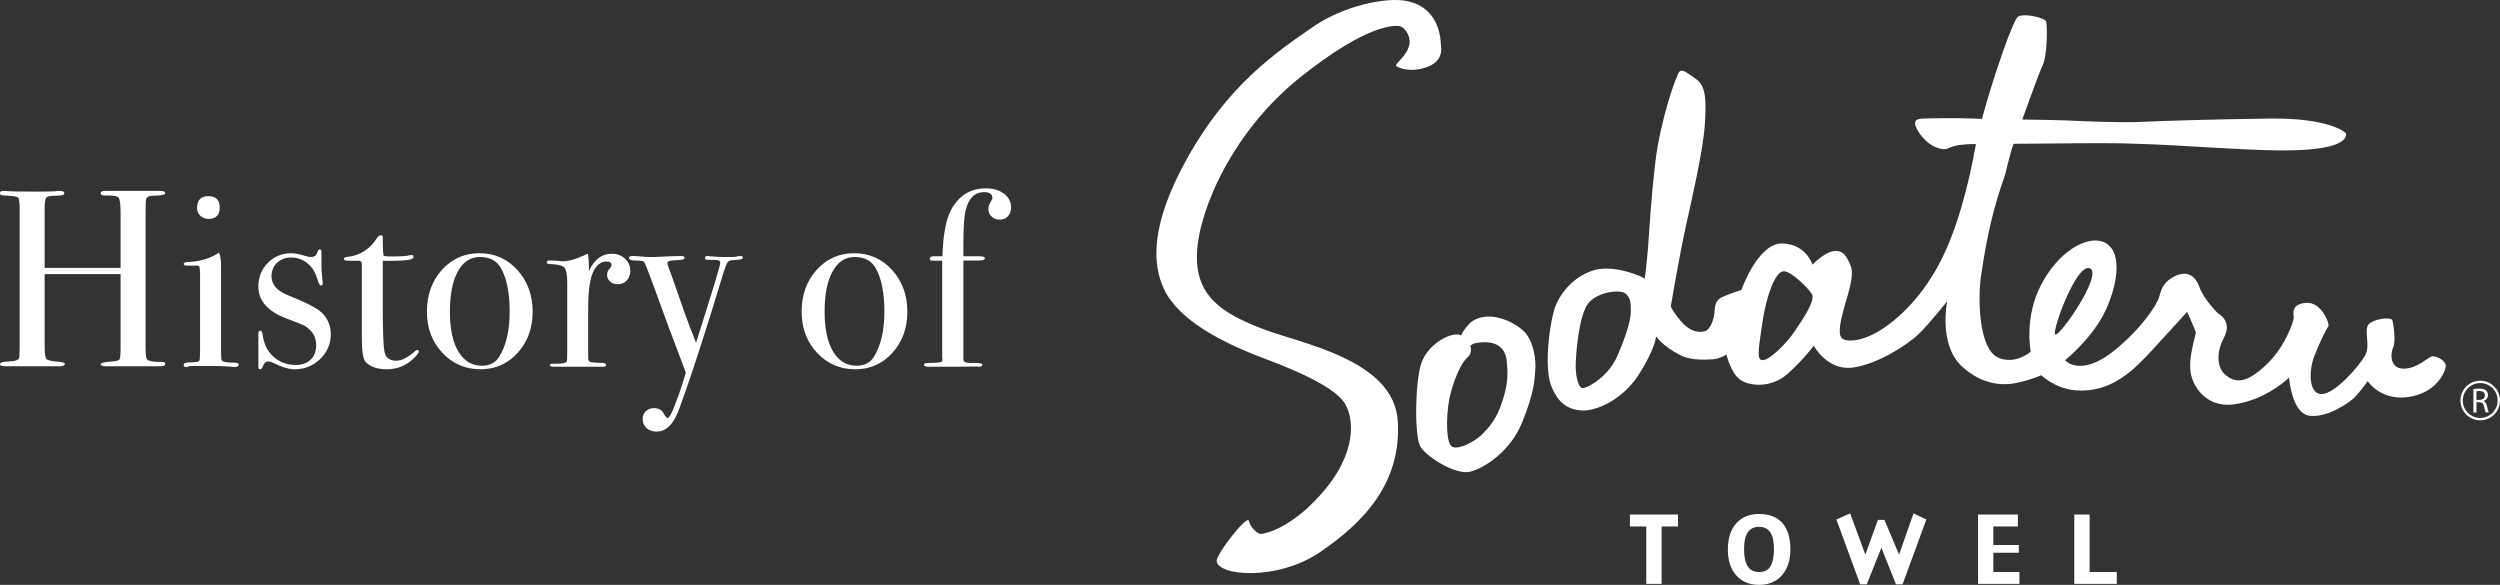 <?xml version="1.0" encoding="utf-8"?>
<!-- Generator: Adobe Illustrator 27.4.0, SVG Export Plug-In . SVG Version: 6.00 Build 0)  -->
<svg version="1.1" id="_x30_" xmlns="http://www.w3.org/2000/svg" xmlns:xlink="http://www.w3.org/1999/xlink" x="0px" y="0px"
	 width="421.659px" height="98.643px" viewBox="0 0 421.659 98.643" style="enable-background:new 0 0 421.659 98.643;"
	 xml:space="preserve">
<rect x="0" y="0" width="421.659" height="98.643" fill="#333333" stroke="none"/>
<style type="text/css">
	.st0{fill:#FFFFFF;}
</style>
<path id="_x31_" class="st0" d="M27.874,61.388c0,0.258-0.268,0.384-0.804,0.384h-5.826c-0.394,0-0.971,0-1.729,0
	c-0.764,0-1.325,0-1.689,0c-0.566,0-0.845-0.111-0.845-0.339c0-0.228,0.657-0.384,1.972-0.47c0.703-0.056,1.107-0.172,1.219-0.359
	c0.111-0.182,0.167-0.839,0.167-1.972V46.238H7.53v12.046c0,1.274,0.101,2.028,0.298,2.255c0.197,0.228,0.865,0.384,2.003,0.47
	c0.738,0.056,1.102,0.182,1.102,0.379c0,0.258-0.283,0.384-0.85,0.384H9.699c-0.678,0-1.396,0-2.149,0c-0.748,0-1.198,0-1.34,0
	c-0.394,0-0.991,0-1.785,0s-1.987,0-3.575,0c-0.566,0-0.85-0.111-0.85-0.339c0-0.228,0.283-0.369,0.85-0.425
	c0.369-0.03,0.753-0.056,1.148-0.086c0.627-0.056,1.021-0.197,1.193-0.425c0.086-0.142,0.126-0.936,0.126-2.382V35.679
	c0-1.274-0.066-2.023-0.192-2.25c-0.126-0.228-0.571-0.354-1.34-0.384c-0.88-0.056-1.396-0.101-1.552-0.131
	C0.076,32.882,0,32.761,0,32.554c0-0.238,0.182-0.359,0.551-0.359c0.111,0,0.354,0.015,0.723,0.04
	c0.708,0.061,2.382,0.086,5.022,0.086c1.446,0,2.453-0.02,3.024-0.061c0.197-0.046,0.45-0.066,0.764-0.066
	c0.511,0,0.769,0.142,0.769,0.425c0,0.258-0.465,0.384-1.386,0.384c-0.92,0-1.477,0.111-1.659,0.324
	c-0.187,0.212-0.278,0.89-0.278,2.028v9.821h12.809v-9.178c0-1.512-0.111-2.402-0.339-2.67c-0.228-0.273-1.021-0.389-2.382-0.364
	c-0.425,0-0.637-0.126-0.637-0.384c0-0.258,0.238-0.384,0.723-0.384h0.212c0.394,0,1.092,0,2.083,0c1.021,0,1.79,0,2.301,0
	c1.729,0,2.898,0,3.509,0c0.607,0,1.001,0,1.168,0c0.597,0,0.895,0.126,0.895,0.384c0,0.253-0.622,0.394-1.871,0.425
	c-0.369,0-0.642,0.03-0.809,0.086c-0.283,0.086-0.46,0.238-0.531,0.465c-0.071,0.228-0.106,0.895-0.106,2.003v22.64
	c0,1.36,0.066,2.159,0.207,2.382c0.278,0.314,1.092,0.47,2.437,0.47C27.651,60.994,27.874,61.105,27.874,61.388z M40.258,61.52
	c0,0.253-0.243,0.379-0.723,0.379c0.025,0-0.314-0.025-1.021-0.086c-0.855-0.056-1.563-0.081-2.129-0.081H31.96
	c-0.147,0.111-0.314,0.167-0.511,0.167c-0.314,0-0.47-0.106-0.47-0.314c0-0.303,0.283-0.45,0.85-0.45
	c1.077-0.03,1.669-0.106,1.77-0.238c0.096-0.126,0.147-0.713,0.147-1.765V46.238c-0.03-0.708-0.066-1.128-0.106-1.254
	s-0.223-0.192-0.531-0.192h-1.234c-0.116,0-0.258,0-0.425,0c-0.314,0-0.47-0.096-0.47-0.298c0-0.172,0.238-0.273,0.713-0.298
	c1.876-0.081,3.484-0.521,4.829-1.325l0.42-0.248c0.223,0.425,0.339,1.204,0.339,2.336c0-0.056,0,0.086,0,0.425s0,0.89,0,1.654
	v11.59c0,1.133,0.02,1.8,0.061,1.997c0.046,0.197,0.192,0.324,0.45,0.384c0.425,0.111,1.047,0.167,1.871,0.167
	C40.056,61.176,40.258,61.292,40.258,61.52z M37.062,35.001c0,1.279-0.637,1.917-1.912,1.917c-0.541,0-0.996-0.177-1.365-0.531
	c-0.369-0.354-0.551-0.789-0.551-1.3c0-1.33,0.637-1.997,1.917-1.997C36.425,33.09,37.062,33.727,37.062,35.001z M55.793,56.357
	c0,1.649-0.602,3.049-1.795,4.197c-1.198,1.153-2.63,1.729-4.293,1.729c-0.956,0-2.124-0.339-3.504-1.021
	c-0.369-0.197-0.693-0.298-0.976-0.298c-0.394,0-0.688,0.268-0.885,0.809c-0.116,0.339-0.268,0.511-0.465,0.511
	s-0.298-0.111-0.298-0.339c0-0.142,0-0.314,0-0.511c0-0.566,0-1.406,0-2.513c0-0.086,0-0.425,0-1.021s0-0.991,0-1.188v-0.47
	c0-0.314,0.101-0.47,0.298-0.47c0.228,0,0.354,0.162,0.384,0.475c0.172,1.315,0.541,2.341,1.107,3.085
	c1.133,1.487,2.65,2.23,4.551,2.23c1.021,0,1.846-0.298,2.468-0.895c0.627-0.597,0.941-1.396,0.941-2.392
	c0-1.107-0.359-1.987-1.067-2.645c-0.394-0.369-0.759-0.632-1.082-0.789c-0.329-0.152-1.284-0.531-2.872-1.128
	c-3.15-1.193-4.728-2.989-4.728-5.375c0-1.593,0.536-2.928,1.608-4.01c1.067-1.077,2.392-1.618,3.965-1.618
	c0.566,0,1.411,0.167,2.534,0.511c0.283,0.086,0.536,0.126,0.764,0.126c0.592,0,0.956-0.283,1.097-0.85
	c0.081-0.283,0.212-0.43,0.379-0.43c0.197,0,0.293,0.116,0.293,0.344c0,0.025,0,0.111,0,0.253v1.79
	c-0.025,0.678,0.046,1.77,0.212,3.277v0.086c0,0.228-0.111,0.339-0.339,0.339c-0.172,0-0.384-0.43-0.637-1.29
	c-0.314-1.032-0.86-1.861-1.638-2.488c-0.784-0.632-1.684-0.946-2.705-0.946c-0.961,0-1.76,0.298-2.382,0.895
	c-0.622,0.597-0.936,1.35-0.936,2.26c0,1.421,0.951,2.503,2.852,3.241c2.948,1.168,4.824,2.134,5.618,2.903
	C55.282,53.722,55.793,54.931,55.793,56.357z M70.645,59.259c0,0.258-0.354,0.713-1.062,1.365c-1.224,1.107-2.67,1.659-4.344,1.659
	c-1.558,0-2.736-0.394-3.53-1.188c-0.455-0.455-0.683-1.785-0.683-3.99V44.453c-0.03-0.283-0.187-0.44-0.47-0.47h-1.613
	c-0.627,0-0.941-0.096-0.941-0.298c0-0.197,0.157-0.308,0.465-0.339c2.2-0.202,3.919-1.29,5.163-3.272
	c0.167-0.258,0.379-0.389,0.632-0.389c0.197,0,0.298,0.101,0.298,0.298v0.172c0,0.142,0,0.384,0,0.723
	c0,1.188,0.056,1.957,0.167,2.296c0.258,0.061,0.683,0.086,1.279,0.086c1.558,0,2.594-0.071,3.105-0.212
	c0.111-0.025,0.212-0.04,0.298-0.04c0.228,0,0.339,0.121,0.339,0.364c0,0.41-1.148,0.612-3.444,0.612c-0.399,0-0.981,0-1.745,0
	v7.874c0,3.975,0.096,6.463,0.293,7.469c0.202,1.006,0.855,1.512,1.962,1.512c0.936,0,1.982-0.526,3.145-1.578
	c0.116-0.142,0.243-0.212,0.384-0.212C70.544,59.047,70.645,59.118,70.645,59.259z M89.836,52.579c0,2.751-0.834,5.057-2.508,6.918
	c-1.679,1.856-3.762,2.786-6.26,2.786c-2.579,0-4.738-0.93-6.468-2.786c-1.729-1.861-2.594-4.167-2.594-6.918
	c0-2.837,0.845-5.193,2.534-7.064c1.684-1.871,3.793-2.807,6.316-2.807c2.554,0,4.688,0.941,6.407,2.827
	C88.976,47.426,89.836,49.772,89.836,52.579z M85.962,52.539c0-3.12-0.48-5.547-1.446-7.277c-0.708-1.279-1.901-1.917-3.575-1.917
	c-1.588,0-2.827,0.814-3.722,2.448c-0.895,1.633-1.34,3.894-1.34,6.786c0,2.867,0.475,5.102,1.426,6.705
	c0.951,1.603,2.276,2.402,3.98,2.402c1.305,0,2.265-0.496,2.893-1.487C85.366,58.324,85.962,55.77,85.962,52.539z M106.311,45.686
	c0,0.652-0.197,1.188-0.597,1.618c-0.394,0.425-0.905,0.637-1.532,0.637c-0.511,0-0.936-0.152-1.274-0.445
	c-0.339-0.298-0.511-0.678-0.511-1.133c0-0.394,0.126-0.733,0.384-1.016c0.253-0.288,0.379-0.485,0.379-0.597
	c0-0.425-0.308-0.642-0.936-0.642c-0.794,0-1.477,0.496-2.043,1.487c-0.652,1.153-0.976,3.302-0.976,6.432v8.384
	c0,0.344,0.116,0.551,0.359,0.637c0.243,0.086,0.971,0.142,2.195,0.172c0.308,0.056,0.465,0.167,0.465,0.339
	c0,0.197-0.182,0.298-0.551,0.298c-0.652,0-1.264,0-1.831,0c-0.566,0-1.649,0-3.236,0c-0.819,0-1.416,0-1.785,0s-0.839,0-1.406,0
	c-0.455,0-0.683-0.086-0.683-0.258c0-0.167,0.187-0.253,0.556-0.253h0.597c0.961,0,1.532-0.116,1.699-0.344
	c0.061-0.111,0.086-0.642,0.086-1.583V47.659c0-1.568-0.233-2.473-0.703-2.716c-0.465-0.243-1.214-0.379-2.235-0.405
	c-0.339,0-0.511-0.101-0.511-0.298s0.147-0.298,0.43-0.298h0.298c0.425,0,0.85,0.02,1.274,0.061
	c0.425,0.046,0.612,0.066,0.551,0.066c1.052,0,2.215-0.298,3.494-0.895l0.551-0.253l0.339-0.126c0.116,0.678,0.172,1.36,0.172,2.043
	v0.85c0.905-1.932,2.185-2.893,3.828-2.893c0.91,0,1.664,0.273,2.255,0.829C106.013,44.174,106.311,44.862,106.311,45.686z
	 M125.29,43.477c0,0.202-0.344,0.319-1.021,0.349c-0.683,0.03-1.118,0.086-1.3,0.172c-0.187,0.086-0.349,0.334-0.491,0.738
	l-0.298,0.779l-0.339,1.067c-0.399,1.305-0.991,3.247-1.785,5.831c-2.245,7.206-4.101,12.794-5.578,16.764
	c-0.91,2.412-2.154,3.621-3.742,3.621c-0.683,0-1.244-0.202-1.684-0.597c-0.44-0.399-0.657-0.91-0.657-1.532
	c0-0.541,0.177-0.981,0.531-1.32c0.354-0.339,0.814-0.511,1.381-0.511c0.769,0,1.32,0.314,1.664,0.936
	c0.253,0.485,0.465,0.723,0.637,0.723c0.253,0,0.652-0.693,1.188-2.083c0.794-2.073,1.421-3.929,1.876-5.578
	c-2.104-5.502-3.889-10.311-5.365-14.427c-1.021-2.807-1.588-4.223-1.699-4.253c-0.172-0.142-0.632-0.212-1.386-0.212
	c-0.748,0-1.128-0.142-1.128-0.425c0-0.228,0.187-0.344,0.556-0.344c0.308,0,0.794,0.03,1.446,0.086
	c0.652,0.056,1.148,0.086,1.487,0.086c0.116,0,0.369,0,0.769,0c0.597-0.035,1.416-0.076,2.468-0.116l2.169-0.056
	c0.314,0,0.47,0.121,0.47,0.364c0,0.212-0.526,0.329-1.578,0.359c-0.88,0.03-1.32,0.172-1.32,0.42c0,0.223,0.288,1.092,0.87,2.599
	c0.223,0.652,0.46,1.335,0.713,2.043l0.743,2.124c0.192,0.627,0.708,2.048,1.542,4.268c0.293,0.683,0.612,1.507,0.966,2.473
	c2.721-8.541,4.081-13.027,4.081-13.451c0-0.258-0.106-0.415-0.324-0.47c-0.212-0.056-0.819-0.086-1.82-0.086
	c-0.288,0-0.43-0.111-0.43-0.344c0-0.197,0.172-0.298,0.511-0.298c0.142,0,0.258,0.02,0.344,0.056
	c0.961,0.076,1.755,0.116,2.382,0.116h1.193c0.511,0,0.839-0.03,0.996-0.086c0.157-0.056,0.349-0.086,0.576-0.086
	C125.158,43.173,125.29,43.274,125.29,43.477z M153.037,52.579c0,2.751-0.834,5.057-2.508,6.918
	c-1.679,1.856-3.762,2.786-6.26,2.786c-2.579,0-4.738-0.93-6.468-2.786c-1.729-1.861-2.594-4.167-2.594-6.918
	c0-2.837,0.844-5.193,2.534-7.064c1.684-1.871,3.793-2.807,6.316-2.807c2.554,0,4.688,0.941,6.407,2.827
	C152.177,47.426,153.037,49.772,153.037,52.579z M149.163,52.539c0-3.12-0.48-5.547-1.446-7.277
	c-0.708-1.279-1.901-1.917-3.575-1.917c-1.588,0-2.827,0.814-3.722,2.448c-0.895,1.633-1.34,3.894-1.34,6.786
	c0,2.867,0.475,5.102,1.426,6.705c0.951,1.603,2.276,2.402,3.98,2.402c1.305,0,2.265-0.496,2.893-1.487
	C148.567,58.324,149.163,55.77,149.163,52.539z M170.529,35.001c0,0.597-0.177,1.087-0.531,1.472
	c-0.354,0.384-0.814,0.571-1.386,0.571c-0.536,0-0.991-0.167-1.36-0.511c-0.369-0.339-0.551-0.764-0.551-1.274
	c0-0.425,0.182-0.92,0.551-1.492c0.086-0.142,0.126-0.268,0.126-0.379c0-0.652-0.46-0.981-1.391-0.981
	c-1.578,0-2.614,1.021-3.12,3.064c-0.258,1.077-0.379,2.963-0.379,5.659v2.089h2.776c0.556,0,0.839,0.121,0.839,0.359
	c0,0.243-0.364,0.364-1.092,0.364h-2.523v16.683c0,0.394,0.389,0.597,1.173,0.597c1.204-0.03,1.861,0.025,1.972,0.167
	c0.03,0.03,0.046,0.086,0.046,0.172c0,0.197-0.172,0.298-0.511,0.298c-0.172,0-0.314-0.015-0.425-0.046l-3.494,0.046h-4.637
	c-0.511,0-0.764-0.101-0.764-0.298c0-0.228,0.202-0.339,0.612-0.339c1.456,0,2.26-0.086,2.407-0.258
	c0.056-0.056,0.086-0.142,0.086-0.253l-0.04-0.556V43.982c-1.052,0-1.664-0.015-1.831-0.04c-0.172-0.03-0.258-0.142-0.258-0.344
	c0-0.253,0.258-0.379,0.769-0.379h1.36c0.111-3.606,0.597-6.2,1.446-7.788c1.305-2.442,3.262-3.661,5.876-3.661
	c1.244,0,2.265,0.298,3.059,0.895C170.129,33.257,170.529,34.04,170.529,35.001z M283.017,86.779h-8.11V88.8h2.757v9.681h2.59V88.8
	h2.763V86.779z M301.976,92.669c0.005,1.791-0.465,3.232-1.405,4.329c-0.945,1.097-2.235,1.645-3.875,1.645
	c-1.619,0-2.903-0.533-3.849-1.593c-0.945-1.06-1.42-2.522-1.42-4.381c0-1.859,0.465-3.321,1.405-4.381
	c0.935-1.065,2.225-1.598,3.864-1.598c1.697,0,2.998,0.501,3.906,1.504C301.511,89.197,301.97,90.69,301.976,92.669 M299.203,92.674
	c0.01-1.274-0.188-2.224-0.601-2.856c-0.412-0.632-1.044-0.956-1.906-0.966c-0.82-0.005-1.452,0.292-1.885,0.903
	c-0.433,0.611-0.653,1.582-0.653,2.919c0,1.248,0.204,2.193,0.616,2.836c0.407,0.647,1.05,0.966,1.922,0.966
	s1.509-0.308,1.901-0.935C298.989,94.92,299.192,93.964,299.203,92.674 M322.744,86.586l-2.439,6.956l-2.47-5.854h-1.097
	l-2.125,5.843l-2.559-6.945l-2.323,1.034l4.016,10.94h1.107l2.465-6.172l2.47,6.172h1.102l4.016-10.94L322.744,86.586z
	 M340.604,96.476h-4.402v-3.248h4.308v-1.305h-4.308V88.8h4.141v-2.016h-6.715v11.697h6.977V96.476z M357.025,96.476h-4.58v-9.692
	h-2.59v11.697h7.17V96.476z M235.445,11.019c0.036,0.345,2.459,1.384,5.399,0.23c2.694-1.06,2.235-3.248,2.183-3.734
	c-0.052-0.486,0-6.146-5.697-7.331c-3.347-0.726-10.59,0.7-15.864,4.339c-6.198,4.282-14.329,9.76-21.264,22.235
	c-6.219,11.185-5.864,17.807-3.864,22.031c2.439,5.159,9.624,8.94,16.851,11.655c7.232,2.71,11.143,4.804,13.102,6.898
	c1.958,2.099,3.013,8.01-2.559,14.914c-5.572,6.903-10.741,7.953-11.295,7.765c-0.501-0.167-1.624-1.175-1.786-2.152
	c-0.198-1.222-5.504,5.572-5.441,6.715c0.131,2.585,10.24,3.446,17.467-1.483c7.232-4.929,13.692-11.546,13.086-22.021
	c-0.6-10.48-16.397-13.107-23.023-15.692c-6.626-2.59-11.154-5.431-10.851-12.705c0.298-7.269,6.005-20.559,17.451-29.676
	c11.446-9.123,15.989-8.72,16.741-8.6c0.752,0.125,1.838,1.541,1.655,2.914C237.481,9.249,235.408,10.674,235.445,11.019
	 M410.323,60.093c-0.731,0-2.428,2.037-4.836,2.089c-2.407,0.057-2.355-2.517-1.849-3.582c0.501-1.06,0.021-4.162-0.146-4.611
	c-0.167-0.449-2.298-0.392-3.697,0.449c-1.399,0.841,0.167,3.697-0.893,5.54c-1.065,1.848-5.097,6.485-7.337,6.485
	c-2.24,0-2.183-4.021-1.175-6.538c1.008-2.522,1.958-4.423,2.298-4.815c0.334-0.392-1.123-4.256-3.755-4.031
	c-2.627,0.225-2.068,1.901-2.068,2.517c0,0.616-1.394,4.788-4.48,7.781c-3.749,3.64-5.603,3.128-7.154,1.744
	c-1.107-0.987-1.639-3.321-0.13-6.178c1.509-2.851-1.008-4.083-1.008-4.083s-2.345-2.303-3.128-4.428
	c-0.783-2.125-2.183-2.742-4.031-1.901c-1.843,0.836-2.35,2.01-2.741,3.467c-0.392,1.457-3.06,5.478-7.614,9.144
	c-5.708,4.59-8.287,1.619-8.287,1.619s4.705-3.749,6.888-8.506c2.183-4.757,2.825-10.386-0.616-11.514
	c-2.788-0.914-7.389,1.734-10.298,7.274c-2.914,5.546-1.76,11.311-1.76,11.311s-2.543,2.219-5.415,1.029
	c-3.421-1.42-3.52-10.23-2.956-13.869c0.559-3.634,1.4-9.457,3.749-16.12c0.684-1.948,0.856-3.666,1.728-6.11
	c6.533-0.058,15.002-0.152,18.407-0.078c11.436,0.245,23.055,1.535,30.37,1.107c7.316-0.433,7.253-2.214,7.316-2.642
	c0.057-0.433-3.259-2.768-12.726-2.647c-9.467,0.125-17.765,0.371-21.639,0.553c-3.875,0.188-10.386-0.12-12.971-0.245
	c-1.201-0.057-4.198-0.099-7.29-0.141c1.598-4.439,3.039-8.339,3.462-9.222c0.783-1.624,0.783-6.715,0.559-7.331
	c-0.225-0.616-3.749-1.457-4.757-0.783c-0.804,0.533-4.162,10.162-6.058,17.222c-0.689-0.016-1.253-0.031-1.593-0.052
	c-2.214-0.12-7.07-0.057-8.36,0c-1.29,0.063-1.41,0.433-1.29,1.107c0.125,0.679,1.598,3.196,3.875,3.875
	c2.272,0.674,0.862-0.679,6.266-0.679c0.026,0,0.063,0,0.089,0c-0.031,0.157-0.068,0.329-0.094,0.47
	c-1.123,6.271-3.081,14.115-6.214,19.937c-3.138,5.822-7.446,9.833-10.971,11.645c-2.188,1.117-4.313,1.337-5.154,0.83
	c-0.835-0.501-0.668-2.235,0.225-5.373c0.898-3.133,1.681-5.483,1.065-6.997c-0.616-1.509-1.232-2.684-2.856-2.465
	c-1.624,0.225-3.582,2.298-3.582,2.298s-1.008-3.473-5.092-3.582c-4.089-0.115-6.888,7.838-6.888,7.838s-2.407,0.783-3.305,1.232
	c-0.893,0.444-1.175,1.175-1.227,2.407c-0.058,1.227-0.674,3.133-1.739,3.358c-1.06,0.225-2.533-0.016-4.031-1.838
	c-1.441-1.749-1.608-2.381-1.608-2.381s1.332-8.021,2.627-13.921c0.919-4.183,2.804-12.204,3.117-16.773
	c0.319-4.564,0.032-6.58-1.478-7.65c-1.509-1.07-2.204-1.64-2.742-1.321c-0.533,0.313-3.279,8.292-4.099,15.096
	c-0.815,6.804-1.034,11.781-1.254,14.522c-0.24,3.065-0.559,5.379-0.559,5.379c-0.235-0.292-4.888-2.371-8.355-1.494
	c-3.467,0.883-6.125,4.01-6.95,6.83c-0.82,2.825-1.661,9.639-0.486,12.694c1.18,3.06,2.909,4.021,5.112,4.188
	c2.256,0.172,6.773-1.608,9.598-5.953c2.788-4.287,3.003-6.538,3.003-6.538s1.034,1.64,4.177,3.217
	c1.791,0.893,4.318,0.7,5.384,0.642c1.065-0.052,2.298-0.783,2.298-0.783s0.668,2.856,2.125,4.089
	c1.457,1.232,5.373,1.676,8.172-0.841c2.799-2.517,4.423-4.757,4.423-4.757s2.298,4.251,6.548,3.692
	c4.256-0.559,9.353-3.916,11.143-5.65c1.791-1.739,4.815-5.546,4.815-5.546s-1.514,7.279,2.46,10.971
	c3.666,3.405,7.337,3.253,9.509,2.752c2.569-0.59,3.875-1.238,3.875-1.238s2.303,2.183,5.541,2.517
	c6.386,0.663,10.381-3.697,13.462-7.055c3.081-3.358,5.629-6.157,5.629-6.157s1.342,3.024,1.451,3.415
	c0.115,0.392-1.582,4.773-0.684,7.629c0.893,2.856,3.431,5.023,7.013,4.574c5.572-0.694,9.404-4.533,9.404-4.533
	s0.444,6.047,3.415,6.439c2.966,0.392,6.491-2.073,7.389-2.856c0.893-0.783,2.46-2.966,2.46-2.966s2.162,3.305,6.752,2.684
	c4.757-0.642,6.24-4.084,6.407-5.091C412.673,60.876,411.049,60.093,410.323,60.093 M272.778,60.046
	c-1.639,3.781-5.478,5.655-6.01,5.389c-0.538-0.266-1.008-1.802-1.008-3.707s0.533-8.506,2.099-10.533
	c1.561-2.021,5.613-2.486,6.407-1.598c0.647,0.721,0.799,1.144,0.799,2.747C275.066,53.942,274.418,56.271,272.778,60.046
	 M302.757,55.795c-1.661,2.46-4.397,4.95-5.436,4.95c-1.034,0-0.794-1.42-0.099-6.162c0.689-4.736,2.141-8.512,3.457-8.82
	c1.316-0.313,4.914,3.441,5.018,4.047C305.906,51.023,304.418,53.341,302.757,55.795 M346.621,56.401
	c-0.559-0.574,3.608-12.13,5.875-11.143C354.767,46.245,347.253,57.054,346.621,56.401 M248.511,54.052
	c-0.35,0.198-0.668,0.501-0.945,0.851c-0.402,0.428-0.851,1.003-1.097,1.645c-0.005,0.005-0.005,0.011-0.005,0.016
	c-0.136-0.052-0.272-0.099-0.413-0.12c-1.718-0.303-5.253,1.718-6.318,4.799c-1.06,3.081-1.211,12.376-0.151,14.094
	c1.065,1.718,5.383,4.433,7.885,4.298c1.776-0.099,6.982-2.851,9.222-8.292c2.193-5.311,2.115-7.514,2.245-8.736
	c0.183-1.718-0.199-5.154-1.995-6.82C255.211,54.193,251.399,52.402,248.511,54.052 M253.247,68.11
	c-0.752,2.204-1.859,3.843-3.473,5.337c-1.175,1.091-3.697,2.392-4.783,1.943c-1.091-0.449-1.144-4.825-0.559-8.036
	c0.24-1.3,1.467-5.655,3.081-7.07c0.595-0.517,0.689-1.269,0.48-1.979c0.172-0.136,0.376-0.266,0.621-0.376
	c3.211-0.684,5.232,0.324,5.509,2.898C254.422,63.608,254.218,65.264,253.247,68.11 M418.322,64.211
	c-1.843,0-3.337,1.499-3.337,3.342c0,1.838,1.494,3.337,3.337,3.337c1.843,0,3.337-1.499,3.337-3.337
	C421.659,65.709,420.165,64.211,418.322,64.211 M418.322,70.492c-1.624,0-2.94-1.321-2.94-2.94c0-1.624,1.316-2.945,2.94-2.945
	c1.624,0,2.94,1.321,2.94,2.945C421.262,69.171,419.946,70.492,418.322,70.492 M418.881,67.661v-0.016
	c0.418-0.146,0.747-0.491,0.747-1.013c0-0.313-0.115-0.585-0.313-0.762c-0.246-0.219-0.601-0.324-1.154-0.324
	c-0.35,0-0.726,0.031-0.987,0.084v3.927h0.512v-1.723h0.491c0.465,0.016,0.684,0.225,0.799,0.773c0.11,0.496,0.198,0.836,0.261,0.95
	h0.533c-0.084-0.152-0.178-0.538-0.308-1.091C419.367,68.052,419.184,67.765,418.881,67.661 M418.213,67.441h-0.527V65.99
	c0.089-0.026,0.261-0.042,0.512-0.042c0.543,0,0.914,0.225,0.914,0.736C419.111,67.138,418.761,67.441,418.213,67.441"/>
</svg>
